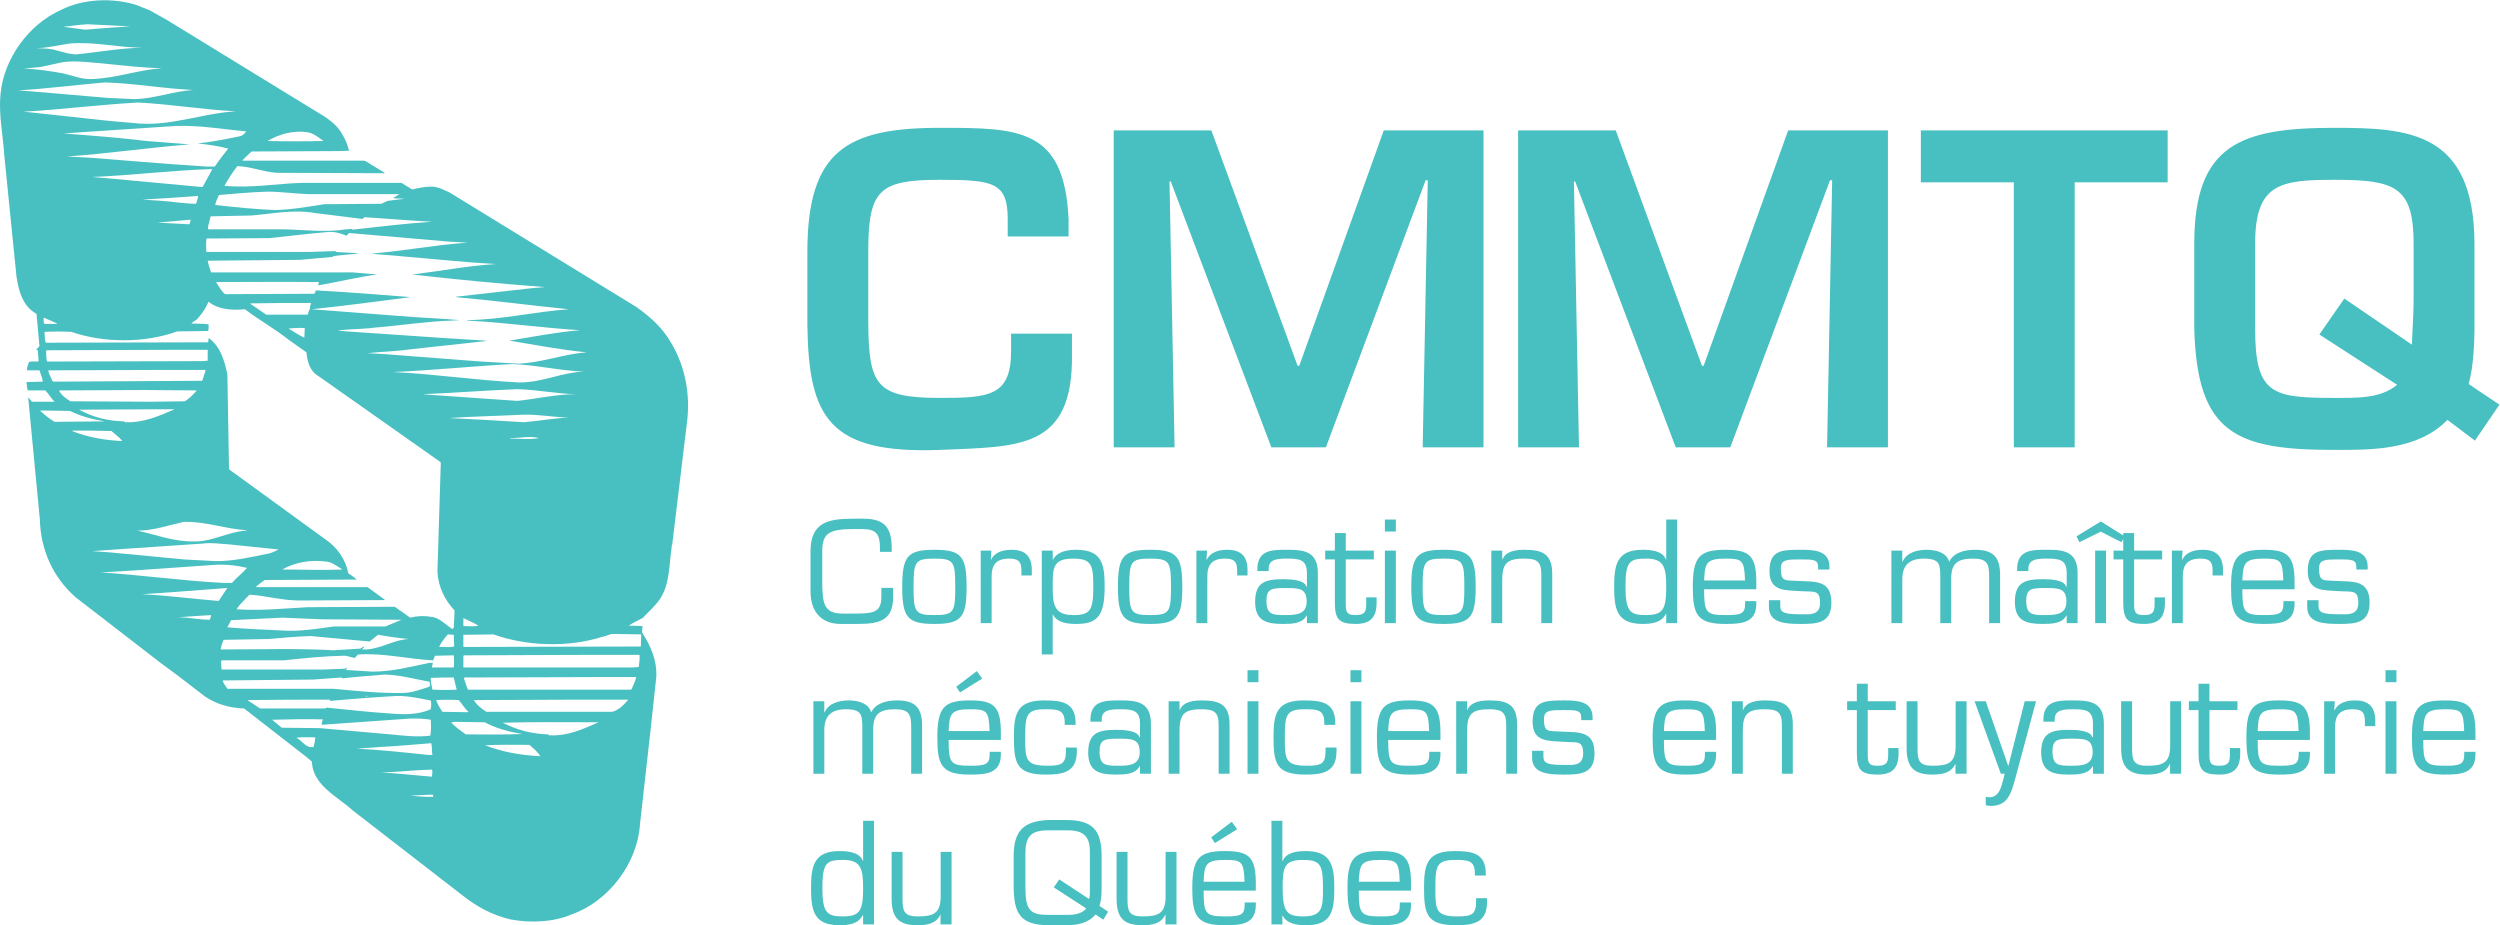 <?xml version="1.0" encoding="UTF-8" standalone="no"?>
<svg
   xmlns:dc="http://purl.org/dc/elements/1.1/"
   xmlns:cc="http://creativecommons.org/ns#"
   xmlns:rdf="http://www.w3.org/1999/02/22-rdf-syntax-ns#"
   xmlns:svg="http://www.w3.org/2000/svg"
   xmlns="http://www.w3.org/2000/svg"
   viewBox="0 0 154.88 57.32"
   height="57.32"
   width="154.88"
   xml:space="preserve"
   id="svg2"
   version="1.1"><defs
     id="defs6" /><g
     transform="matrix(1.333,0,0,-1.333,0,57.32)"
     id="g10"><g
       transform="scale(0.1)"
       id="g12"><path
         id="path14"
         style="fill:#48bfc0;fill-opacity:1;fill-rule:nonzero;stroke:none"
         d="m 496.629,320.113 v 8.059 c -1.965,42.23 -22.984,42.426 -59.719,42.426 -43.406,0 -61.68,-10.606 -61.68,-57.75 v -33.789 c 0.59,-43.02 9.825,-60.102 61.68,-58.141 36.539,1.574 61.875,0 61.289,44.398 v 9.625 h -28.285 v -8.054 c 0,-21.024 -10.215,-21.809 -33.004,-21.809 -29.656,0 -33.195,5.699 -33.387,35.16 v 32.61 c 0,28.871 4.907,33.593 33.387,33.593 24.75,0 31.434,-1.175 31.434,-18.269 v -8.059 z m 165.941,26.129 h 0.996 l -2.363,-124.144 h 28.27 V 369.414 H 643.129 L 603.84,260.012 h -0.781 L 562.98,369.414 H 517.609 V 222.098 h 28.282 l -2.356,123.558 h 0.594 l 46.742,-123.558 h 25.344 z m 187.95,0 h 0.988 l -2.367,-124.144 h 28.285 v 147.316 h -46.36 L 791.789,260.012 h -0.793 L 750.93,369.414 H 705.559 V 222.098 h 28.281 l -2.356,123.558 h 0.579 L 778.82,222.098 h 25.34 z m 113.699,-0.976 h 43.211 v 24.148 H 892.727 v -24.148 h 43.211 V 222.098 h 28.281 z m 197.401,-103.328 -14.34,9.625 c 2.56,8.058 2.75,22.984 2.75,25.535 v 39.675 c -0.19,52.059 -30.45,53.825 -65.21,53.825 -43.61,0 -65.02,-7.86 -65.02,-53.825 v -39.675 c 1.37,-48.707 19.44,-56.18 65.02,-56.18 16.89,0 38.69,-0.391 52.64,13.945 l 12.77,-9.625 z m -72.09,49.304 -11.59,-16.695 36.14,-23.375 c -7.85,-6.484 -18.66,-6.094 -29.26,-6.094 -28.69,0 -36.73,1.574 -36.73,32.02 v 39.675 c 0,27.895 11.58,29.668 36.73,29.668 28.09,0 36.93,-2.949 36.93,-29.668 v -25.921 c 0,-7.071 -0.6,-13.946 -0.79,-21.028" /><path
         id="path16"
         style="fill:#48bfc0;fill-opacity:1;fill-rule:nonzero;stroke:none"
         d="m 398.387,140.031 c 9.629,0 16.687,1.211 16.687,12.254 v 4.504 h -5.457 v -3.859 c 0,-6.864 -2.691,-8.086 -11.426,-8.086 h -6.48 c -9.117,0 -9.566,4.941 -9.566,15.918 v 13.222 c 0,8.801 3.98,10.149 15.281,10.149 h 3.078 c 7.062,0 8.473,-2.512 8.473,-9.25 v -1.348 h 5.457 v 1.543 c 0,9.504 -3.086,13.867 -13.157,13.867 h -4.492 c -11.687,0 -20.094,-1.543 -20.094,-15.156 v -18.601 c 0,-9.641 5.196,-15.157 13.993,-15.157 z m 20.929,17.196 c 0,-14.18 2.438,-17.196 14.957,-17.196 12.52,0 14.961,3.016 14.961,17.196 0,14.257 -2.441,17.265 -14.961,17.265 -12.519,0 -14.957,-3.008 -14.957,-17.265 z m 5.266,0 c 0,11.757 0.641,13.164 9.691,13.164 9.055,0 9.696,-1.407 9.696,-13.164 0,-11.68 -0.641,-13.086 -9.696,-13.086 -9.05,0 -9.691,1.406 -9.691,13.086 z m 31.207,16.886 V 140.41 h 5.07 v 20.988 c -0.125,5.977 1.93,8.993 8.219,8.993 4.238,0 5.645,-1.407 5.645,-5.586 v -2.246 h 4.82 V 165 c 0,6.289 -2.891,9.492 -9.375,9.492 -3.785,0 -7.828,-0.957 -9.563,-4.676 l -0.128,0.125 0.257,4.172 z m 43.027,-3.722 c 8.598,0 9.305,-3.086 9.305,-13.164 0,-10.907 -1.473,-13.086 -9.305,-13.086 -9.054,0 -9.566,5.136 -9.566,13.086 0,8.925 0,13.164 9.566,13.164 z m -9.566,3.722 h -5.074 V 125.84 h 5.074 v 18.555 h 0.133 c 1.922,-3.915 6.992,-4.364 10.844,-4.364 9.882,0 13.16,3.848 13.16,17.196 0,10.078 -0.899,17.265 -13.16,17.265 -4.239,0 -8.793,-0.769 -10.844,-4.609 l -0.133,0.129 z m 30.316,-16.886 c 0,-14.18 2.442,-17.196 14.957,-17.196 12.52,0 14.961,3.016 14.961,17.196 0,14.257 -2.441,17.265 -14.961,17.265 -12.515,0 -14.957,-3.008 -14.957,-17.265 z m 5.266,0 c 0,11.757 0.645,13.164 9.691,13.164 9.051,0 9.696,-1.407 9.696,-13.164 0,-11.68 -0.645,-13.086 -9.696,-13.086 -9.046,0 -9.691,1.406 -9.691,13.086 z m 31.203,16.886 V 140.41 h 5.074 v 20.988 c -0.125,5.977 1.93,8.993 8.215,8.993 4.242,0 5.653,-1.407 5.653,-5.586 v -2.246 h 4.816 V 165 c 0,6.289 -2.891,9.492 -9.371,9.492 -3.789,0 -7.836,-0.957 -9.567,-4.676 l -0.125,0.125 0.254,4.172 z m 41.035,-29.972 c -5.847,0 -8.476,0.324 -8.476,6.738 0,5.461 2.441,5.84 8.476,5.84 6.418,0 10.207,0.07 10.207,-6.289 0,-6.16 -5.136,-6.289 -10.207,-6.289 z m 15.41,-3.731 v 22.988 c 0.063,10.266 -6.16,11.172 -14.636,11.094 -7.508,0.078 -13.481,-0.508 -13.481,-9.168 v -0.715 h 5.27 v 1.153 c -0.07,4.629 4.812,4.629 8.789,4.629 5.711,0 8.98,-0.575 8.98,-6.739 v -6.23 h -0.32 c -0.703,3.078 -7.246,3.398 -10.586,3.398 -8.351,0 -13.16,-1.277 -13.16,-10.586 0,-8.796 5.258,-10.203 12.848,-10.203 4.226,0 9.168,0.125 11.093,3.985 l 0.125,-0.137 v -3.469 z m 26.016,33.703 h -13.047 v 8.153 h -5.066 v -8.153 h -4.492 v -4.101 h 4.492 v -19.844 c 0,-7.891 1.797,-10.137 9.695,-10.137 6.934,0 9.699,3.145 9.699,9.824 v 2.5 h -4.824 v -2.5 c 0,-3.214 0,-5.714 -4.746,-5.714 -3.723,0 -4.68,0.832 -4.758,4.492 v 21.379 h 13.047 z m 10.227,0 h -5.09 V 140.41 h 5.09 z m 0,14.442 h -5.09 v -5.586 h 5.09 z m 7.199,-31.328 c 0,-14.18 2.437,-17.196 14.961,-17.196 12.508,0 14.949,3.016 14.949,17.196 0,14.257 -2.441,17.265 -14.949,17.265 -12.524,0 -14.961,-3.008 -14.961,-17.265 z m 5.269,0 c 0,11.757 0.637,13.164 9.692,13.164 9.043,0 9.683,-1.407 9.683,-13.164 0,-11.68 -0.64,-13.086 -9.683,-13.086 -9.055,0 -9.692,1.406 -9.692,13.086 z m 36.973,16.886 h -5.066 V 140.41 h 5.066 v 19.649 c 0,7.765 1.801,10.332 10.078,10.332 5.715,0 8.086,-1.024 8.086,-7.188 V 140.41 h 5.078 v 22.403 c 0.129,9.375 -4.051,11.679 -12.715,11.679 -3.847,0 -8.789,-0.449 -10.398,-4.48 h -0.129 z m 66.856,-29.972 c -7.247,0 -9.559,1.406 -9.559,13.086 0,11.816 1.797,13.164 9.559,13.164 8.281,0 9.375,-3.914 9.375,-13.164 0,-10.399 -1.473,-13.086 -9.375,-13.086 z m 9.375,-3.731 h 5.07 v 48.145 h -5.07 v -18.614 h -0.125 c -1.473,4.102 -7.129,4.551 -10.86,4.551 -12.062,0 -13.222,-7.117 -13.222,-17.265 0,-10.274 1.218,-17.196 13.222,-17.196 4.559,0 8.867,0.703 10.86,4.746 l 0.125,-0.129 z m 36.671,10.207 v -1.281 c 0,-4.746 -2.246,-5.195 -9.179,-5.195 -9.114,0 -9.883,1.339 -9.883,12.004 h 24.258 v 3.398 c 0,12.449 -3.465,14.949 -14.375,14.949 -12.071,0 -15.149,-3.269 -15.149,-17.265 0,-12.832 1.992,-17.196 15.149,-17.196 7.508,0 14.375,0.449 14.375,9.375 v 1.211 z m -19.062,9.629 c 0.391,7.774 0.715,10.145 9.883,10.145 7.707,0 8.855,-0.575 9.109,-10.145 z m 58.242,6.356 c 0,7.648 -7.258,7.89 -13.164,7.89 -9.113,0 -14.699,-0.183 -14.699,-9.941 0,-9.559 7.383,-8.797 14.699,-9.305 6.16,-0.383 8.801,0.77 8.801,-5.519 0,-5.977 -5.324,-5.204 -8.801,-5.204 -7.695,0 -9.699,0.704 -9.699,3.915 v 2.628 h -5.262 v -3.144 c 0,-7.512 7.645,-7.891 14.961,-7.891 7.512,0 14.063,0.379 14.063,9.883 0,10.977 -7.903,9.629 -16.575,10.145 -5.254,0.254 -6.914,-0.196 -6.914,5.839 0,4.172 3.078,4.114 9.426,4.114 5.332,0 7.898,0 7.898,-3.41 v -1.278 h 5.266 z m 33.856,7.511 h -5.067 V 140.41 h 5.067 v 20.285 c 0,6.864 3.468,9.696 10.148,9.696 7.313,0 7.313,-2.879 7.508,-7.383 V 140.41 h 5.07 v 20.664 c 0,7.266 3.074,9.317 10.274,9.317 6.543,0 7.371,-2.567 7.371,-8.282 V 140.41 h 5.09 v 22.219 c 0,8.34 -3.028,11.863 -11.692,11.863 -4.558,0 -9.754,-1.082 -12,-5.574 -1.152,4.422 -6.359,5.574 -10.402,5.574 -4.293,0 -9.442,-1.219 -11.239,-5.574 h -0.128 z m 66.066,-29.972 c -5.828,0 -8.469,0.324 -8.469,6.738 0,5.461 2.442,5.84 8.469,5.84 6.426,0 10.215,0.07 10.215,-6.289 0,-6.16 -5.137,-6.289 -10.215,-6.289 z m 15.41,-3.731 v 22.988 c 0.067,10.266 -6.164,11.172 -14.64,11.094 -7.5,0.078 -13.473,-0.508 -13.473,-9.168 v -0.715 h 5.262 v 1.153 c -0.059,4.629 4.812,4.629 8.796,4.629 5.715,0 8.985,-0.575 8.985,-6.739 v -6.23 h -0.32 c -0.704,3.078 -7.258,3.398 -10.594,3.398 -8.34,0 -13.156,-1.277 -13.156,-10.586 0,-8.796 5.261,-10.203 12.832,-10.203 4.246,0 9.191,0.125 11.113,3.985 l 0.125,-0.137 v -3.469 z m 13.231,33.703 h -5.067 V 140.41 h 5.067 z m -2.43,13.543 -11.301,-6.933 1.34,-2.696 9.961,4.883 9.57,-4.883 1.531,2.696 z m 28.501,-13.543 h -13.025 v 8.153 h -5.066 v -8.153 h -4.504 v -4.101 h 4.504 v -19.844 c 0,-7.891 1.797,-10.137 9.695,-10.137 6.936,0 9.686,3.145 9.686,9.824 v 2.5 h -4.81 v -2.5 c 0,-3.214 0,-5.714 -4.747,-5.714 -3.73,0 -4.687,0.832 -4.758,4.492 v 21.379 h 13.025 z m 4.53,0 V 140.41 h 5.06 v 20.988 c -0.12,5.977 1.93,8.993 8.23,8.993 4.23,0 5.63,-1.407 5.63,-5.586 v -2.246 h 4.83 V 165 c 0,6.289 -2.89,9.492 -9.38,9.492 -3.78,0 -7.83,-0.957 -9.56,-4.676 l -0.14,0.125 0.27,4.172 z m 51.82,-23.496 v -1.281 c 0,-4.746 -2.25,-5.195 -9.19,-5.195 -9.11,0 -9.89,1.339 -9.89,12.004 h 24.27 v 3.398 c 0,12.449 -3.46,14.949 -14.38,14.949 -12.07,0 -15.14,-3.269 -15.14,-17.265 0,-12.832 1.99,-17.196 15.14,-17.196 7.52,0 14.38,0.449 14.38,9.375 v 1.211 z m -19.08,9.629 c 0.39,7.774 0.71,10.145 9.89,10.145 7.71,0 8.87,-0.575 9.12,-10.145 z m 58.25,6.356 c 0,7.648 -7.26,7.89 -13.16,7.89 -9.12,0 -14.7,-0.183 -14.7,-9.941 0,-9.559 7.37,-8.797 14.7,-9.305 6.16,-0.383 8.79,0.77 8.79,-5.519 0,-5.977 -5.33,-5.204 -8.79,-5.204 -7.71,0 -9.7,0.704 -9.7,3.915 v 2.628 h -5.25 v -3.144 c 0,-7.512 7.62,-7.891 14.95,-7.891 7.51,0 14.05,0.379 14.05,9.883 0,10.977 -7.89,9.629 -16.55,10.145 -5.28,0.254 -6.94,-0.196 -6.94,5.839 0,4.172 3.08,4.114 9.44,4.114 5.32,0 7.89,0 7.89,-3.41 v -1.278 h 5.27 z m -717.295,-62.5 h -5.066 V 70.402 h 5.066 v 20.281 c 0,6.867 3.469,9.687 10.145,9.687 7.316,0 7.316,-2.879 7.508,-7.383 v -22.586 h 5.074 v 20.672 c 0,7.246 3.082,9.297 10.27,9.297 6.55,0 7.382,-2.558 7.382,-8.269 V 70.402 h 5.071 v 22.207 c 0,8.34 -3.016,11.875 -11.684,11.875 -4.558,0 -9.754,-1.093 -12,-5.586 -1.156,4.434 -6.359,5.586 -10.402,5.586 -4.301,0 -9.434,-1.222 -11.235,-5.586 h -0.129 z m 76.852,-23.497 v -1.289 c 0,-4.746 -2.246,-5.195 -9.18,-5.195 -9.117,0 -9.882,1.348 -9.882,12.004 h 24.261 v 3.398 c 0,12.45 -3.465,14.961 -14.379,14.961 -12.062,0 -15.144,-3.273 -15.144,-17.265 0,-12.844 1.992,-17.207 15.144,-17.207 7.512,0 14.379,0.457 14.379,9.375 v 1.219 z m -19.062,9.629 c 0.386,7.766 0.703,10.137 9.882,10.137 7.707,0 8.864,-0.574 9.118,-10.137 z m 13.097,27.864 -9.566,-7.258 1.734,-2.637 10.332,6.418 z m 41.414,-35.508 v -1.66 c 0,-6.106 -2.308,-6.809 -8.66,-6.809 -9.891,0 -10.273,2.891 -10.273,12.395 0,10.781 0.199,13.855 9.179,13.855 5.844,0 9.18,-0.125 9.18,-6.219 v -1.035 h 5.066 v 0.898 c 0,9.57 -6.41,10.468 -14.562,10.468 -12.199,0 -14.121,-5.586 -14.121,-16.562 0,-12.52 0.961,-17.91 14.949,-17.91 8.027,0 14.316,1.23 14.316,10.723 v 1.855 z m 24.086,-8.469 c -5.832,0 -8.469,0.324 -8.469,6.738 0,5.461 2.442,5.84 8.469,5.84 6.422,0 10.211,0.07 10.211,-6.289 0,-6.16 -5.137,-6.289 -10.211,-6.289 z m 15.41,-3.719 v 22.977 c 0.067,10.273 -6.16,11.172 -14.632,11.105 -7.508,0.067 -13.481,-0.507 -13.481,-9.179 v -0.703 h 5.262 v 1.152 c -0.063,4.617 4.816,4.617 8.797,4.617 5.711,0 8.988,-0.574 8.988,-6.738 v -6.231 h -0.324 c -0.707,3.086 -7.254,3.41 -10.59,3.41 -8.348,0 -13.164,-1.289 -13.164,-10.598 0,-8.789 5.265,-10.203 12.836,-10.203 4.246,0 9.179,0.137 11.109,3.984 l 0.133,-0.129 v -3.465 z m 13.297,33.7 h -5.066 V 70.402 h 5.066 v 19.637 c 0,7.773 1.797,10.332 10.078,10.332 5.715,0 8.09,-1.023 8.09,-7.187 V 70.402 h 5.071 v 22.402 c 0.125,9.375 -4.043,11.679 -12.711,11.679 -3.852,0 -8.793,-0.449 -10.399,-4.492 h -0.129 z m 36.664,0 h -5.066 V 70.402 h 5.066 z m 0,14.433 h -5.066 v -5.574 h 5.066 z m 31.203,-35.945 v -1.66 c 0,-6.106 -2.304,-6.809 -8.652,-6.809 -9.894,0 -10.273,2.891 -10.273,12.395 0,10.781 0.195,13.855 9.187,13.855 5.832,0 9.16,-0.125 9.16,-6.219 v -1.035 h 5.09 v 0.898 c 0,9.57 -6.426,10.468 -14.582,10.468 -12.187,0 -14.117,-5.586 -14.117,-16.562 0,-12.52 0.957,-17.91 14.961,-17.91 8.015,0 14.312,1.23 14.312,10.723 v 1.855 z m 16.661,21.512 h -5.079 V 70.402 h 5.079 z m 0,14.433 h -5.079 v -5.574 h 5.079 z M 664.25,80.606 v -1.289 c 0,-4.746 -2.246,-5.195 -9.18,-5.195 -9.109,0 -9.882,1.348 -9.882,12.004 h 24.265 v 3.398 c 0,12.45 -3.476,14.961 -14.383,14.961 -12.07,0 -15.144,-3.273 -15.144,-17.265 0,-12.844 1.98,-17.207 15.144,-17.207 7.508,0 14.383,0.457 14.383,9.375 v 1.219 z m -19.062,9.629 c 0.378,7.766 0.71,10.137 9.882,10.137 7.703,0 8.856,-0.574 9.11,-10.137 z m 36.667,13.868 h -5.078 V 70.402 h 5.078 v 19.637 c 0,7.773 1.809,10.332 10.079,10.332 5.714,0 8.086,-1.023 8.086,-7.187 V 70.402 h 5.07 v 22.402 c 0.137,9.375 -4.043,11.679 -12.715,11.679 -3.84,0 -8.781,-0.449 -10.391,-4.492 h -0.129 z m 58.301,-7.508 c 0,7.636 -7.265,7.89 -13.152,7.89 -9.121,0 -14.707,-0.195 -14.707,-9.953 0,-9.559 7.375,-8.789 14.707,-9.305 6.152,-0.383 8.777,0.769 8.777,-5.52 0,-5.976 -5.32,-5.203 -8.777,-5.203 -7.715,0 -9.699,0.711 -9.699,3.914 v 2.637 h -5.262 v -3.144 c 0,-7.508 7.629,-7.899 14.961,-7.899 7.5,0 14.051,0.391 14.051,9.891 0,10.977 -7.899,9.621 -16.563,10.137 -5.273,0.266 -6.933,-0.195 -6.933,5.84 0,4.172 3.078,4.113 9.445,4.113 5.312,0 7.879,0 7.879,-3.398 v -1.289 h 5.273 z m 52.219,-15.988 v -1.289 c 0,-4.746 -2.246,-5.195 -9.18,-5.195 -9.109,0 -9.882,1.348 -9.882,12.004 h 24.257 v 3.398 c 0,12.45 -3.457,14.961 -14.375,14.961 -12.07,0 -15.144,-3.273 -15.144,-17.265 0,-12.844 1.98,-17.207 15.144,-17.207 7.508,0 14.375,0.457 14.375,9.375 v 1.219 z m -19.062,9.629 c 0.378,7.766 0.703,10.137 9.882,10.137 7.703,0 8.856,-0.574 9.121,-10.137 z m 36.667,13.868 h -5.066 V 70.402 h 5.066 v 19.637 c 0,7.773 1.797,10.332 10.079,10.332 5.714,0 8.097,-1.023 8.097,-7.187 V 70.402 h 5.059 v 22.402 c 0.129,9.375 -4.043,11.679 -12.707,11.679 -3.848,0 -8.797,-0.449 -10.399,-4.492 h -0.129 z m 71.094,0 h -13.023 v 8.144 h -5.071 v -8.144 h -4.503 v -4.11 h 4.503 V 80.156 c 0,-7.899 1.797,-10.145 9.676,-10.145 6.946,0 9.699,3.145 9.699,9.824 v 2.5 h -4.804 v -2.5 c 0,-3.203 0,-5.715 -4.754,-5.715 -3.734,0 -4.692,0.832 -4.746,4.492 v 21.379 h 13.023 z m 27.754,-33.7 h 5.141 v 33.7 h -5.082 V 83.293 c 0,-8.02 -3.66,-9.172 -10.77,-9.172 -6.562,0 -6.941,2.891 -6.941,8.34 v 21.641 h -5.071 V 82.461 c 0,-8.855 3.145,-12.449 12.059,-12.449 4.434,0 8.731,0.781 10.527,4.883 h 0.137 z m 37.434,33.7 h -5.254 l -7.586,-29.981 h -0.129 l -10.402,29.981 h -5.196 l 12.2,-33.7 h 1.796 c -1.152,-3.859 -1.726,-10.918 -7.003,-10.918 -0.641,0 -1.219,0.066 -1.797,0.195 v -3.918 c 0.703,-0.125 1.488,-0.32 2.316,-0.32 8.086,0 9.559,6.219 11.356,12.578 z m 16.121,-29.981 c -5.848,0 -8.477,0.324 -8.477,6.738 0,5.461 2.434,5.84 8.477,5.84 6.406,0 10.195,0.07 10.195,-6.289 0,-6.16 -5.137,-6.289 -10.195,-6.289 z m 15.402,-3.719 v 22.977 c 0.067,10.273 -6.164,11.172 -14.629,11.105 -7.519,0.067 -13.484,-0.507 -13.484,-9.179 v -0.703 h 5.262 v 1.152 c -0.071,4.617 4.812,4.617 8.796,4.617 5.704,0 8.989,-0.574 8.989,-6.738 v -6.231 h -0.324 c -0.704,3.086 -7.258,3.41 -10.586,3.41 -8.348,0 -13.164,-1.289 -13.164,-10.598 0,-8.789 5.261,-10.203 12.839,-10.203 4.231,0 9.18,0.137 11.094,3.984 l 0.141,-0.129 v -3.465 z m 30.765,0 h 5.12 v 33.7 h -5.06 V 83.293 c 0,-8.02 -3.66,-9.172 -10.786,-9.172 -6.543,0 -6.926,2.891 -6.926,8.34 v 21.641 h -5.085 V 82.461 c 0,-8.855 3.156,-12.449 12.07,-12.449 4.437,0 8.737,0.781 10.537,4.883 h 0.13 z m 31.32,33.7 h -13.02 v 8.144 h -5.07 v -8.144 h -4.5 v -4.11 h 4.5 V 80.156 c 0,-7.899 1.8,-10.145 9.69,-10.145 6.93,0 9.68,3.145 9.68,9.824 v 2.5 h -4.8 v -2.5 c 0,-3.203 0,-5.715 -4.76,-5.715 -3.72,0 -4.68,0.832 -4.74,4.492 v 21.379 h 13.02 z m 28.46,-23.497 v -1.289 c 0,-4.746 -2.24,-5.195 -9.17,-5.195 -9.12,0 -9.89,1.348 -9.89,12.004 h 24.27 v 3.398 c 0,12.45 -3.46,14.961 -14.38,14.961 -12.07,0 -15.14,-3.273 -15.14,-17.265 0,-12.844 1.98,-17.207 15.14,-17.207 7.51,0 14.38,0.457 14.38,9.375 v 1.219 z m -19.06,9.629 c 0.38,7.766 0.7,10.137 9.89,10.137 7.7,0 8.86,-0.574 9.11,-10.137 z m 30.9,13.868 V 70.402 h 5.07 v 20.984 c -0.13,5.969 1.92,8.984 8.22,8.984 4.23,0 5.64,-1.406 5.64,-5.586 v -2.246 h 4.82 v 2.441 c 0,6.29 -2.89,9.504 -9.38,9.504 -3.79,0 -7.83,-0.957 -9.56,-4.687 l -0.12,0.125 0.25,4.18 z m 33.58,0 h -5.07 V 70.402 h 5.07 z m 0,14.433 h -5.07 v -5.574 h 5.07 z m 31.53,-37.929 v -1.289 c 0,-4.746 -2.24,-5.195 -9.17,-5.195 -9.12,0 -9.89,1.348 -9.89,12.004 h 24.26 v 3.398 c 0,12.45 -3.46,14.961 -14.37,14.961 -12.08,0 -15.15,-3.273 -15.15,-17.265 0,-12.844 1.99,-17.207 15.15,-17.207 7.5,0 14.37,0.457 14.37,9.375 v 1.219 z m -19.06,9.629 c 0.38,7.766 0.71,10.137 9.89,10.137 7.7,0 8.85,-0.574 9.12,-10.137 z M 391.773,4.102 c -7.25,0 -9.562,1.418 -9.562,13.098 0,11.805 1.801,13.152 9.562,13.152 8.282,0 9.372,-3.906 9.372,-13.152 0,-10.391 -1.473,-13.098 -9.372,-13.098 z m 9.372,-3.719 h 5.07 V 48.527 h -5.07 v -18.625 h -0.129 c -1.477,4.113 -7.121,4.562 -10.848,4.562 -12.066,0 -13.223,-7.121 -13.223,-17.266 C 376.945,6.934 378.168,0 390.168,0 c 4.559,0 8.855,0.703 10.848,4.746 l 0.129,-0.125 z m 35.964,0 h 5.137 V 34.082 h -5.07 V 13.293 c 0,-8.039 -3.66,-9.191 -10.781,-9.191 -6.551,0 -6.934,2.891 -6.934,8.352 V 34.082 h -5.074 V 12.453 C 414.387,3.586 417.535,0 426.457,0 c 4.43,0 8.731,0.773 10.527,4.875 h 0.125 z m 77.899,5.906 -4.043,2.695 c 0.898,2.637 1.023,5.461 1.023,9.445 v 13.602 c 0,12.52 -4.422,16.875 -16.754,16.875 h -7.507 C 475.66,48.527 471.105,43.898 471.105,32.031 V 18.43 C 471.105,5.461 474.055,0 487.727,0 h 7.507 c 5.911,0 10.782,1.152 13.934,5.012 l 3.594,-2.441 z m -22.727,15.02 -2.504,-3.731 15.024,-9.746 c -1.602,-2.312 -5.199,-3.027 -8.477,-3.027 h -9.176 c -8.152,0 -10.593,2.004 -10.593,12.648 V 33.125 c 0,8.086 2.441,10.977 10.593,10.977 h 9.176 c 8.672,0 10.211,-4.305 10.211,-10.215 V 15.977 c 0,-1.082 0,-2.754 -0.387,-3.777 z M 541.652,0.383 h 5.137 V 34.082 h -5.07 V 13.293 c 0,-8.039 -3.66,-9.191 -10.785,-9.191 -6.547,0 -6.926,2.891 -6.926,8.352 V 34.082 h -5.074 V 12.453 C 518.934,3.586 522.078,0 530.996,0 c 4.434,0 8.738,0.773 10.535,4.875 h 0.121 z M 578.445,10.586 V 9.309 c 0,-4.758 -2.242,-5.207 -9.175,-5.207 -9.118,0 -9.883,1.359 -9.883,12.004 h 24.258 v 3.406 c 0,12.453 -3.461,14.953 -14.375,14.953 -12.071,0 -15.153,-3.273 -15.153,-17.266 C 554.117,4.355 556.109,0 569.27,0 c 7.507,0 14.375,0.449 14.375,9.367 v 1.219 z m -19.058,9.629 c 0.379,7.766 0.703,10.137 9.883,10.137 7.699,0 8.859,-0.574 9.117,-10.137 z m 13.09,27.863 -9.567,-7.258 1.735,-2.625 10.332,6.406 z m 42.386,-30.879 c 0,-9.238 -0.32,-13.098 -9.304,-13.098 -7.454,0 -9.446,2.188 -9.446,13.098 0,9.629 0.578,13.152 9.446,13.152 8.086,0 9.304,-2.109 9.304,-13.152 z M 590.922,0.383 h 5.066 V 4.355 l 0.125,0.129 C 597.969,0.832 602.402,0 606.965,0 c 11.687,0 13.164,6.23 13.164,17.199 0,10.527 -1.543,17.266 -13.164,17.266 -3.906,0 -9.246,-0.449 -10.852,-4.746 h -0.125 v 18.808 h -5.066 z M 650.566,10.586 V 9.309 c 0,-4.758 -2.246,-5.207 -9.168,-5.207 -9.121,0 -9.89,1.359 -9.89,12.004 h 24.265 v 3.406 c 0,12.453 -3.476,14.953 -14.375,14.953 -12.07,0 -15.144,-3.273 -15.144,-17.266 C 626.254,4.355 628.234,0 641.398,0 c 7.508,0 14.375,0.449 14.375,9.367 v 1.219 z m -19.058,9.629 c 0.379,7.766 0.703,10.137 9.89,10.137 7.696,0 8.86,-0.574 9.122,-10.137 z m 54.519,-7.637 v -1.668 c 0,-6.106 -2.324,-6.809 -8.664,-6.809 -9.89,0 -10.269,2.891 -10.269,12.395 0,10.781 0.183,13.855 9.168,13.855 5.84,0 9.187,-0.125 9.187,-6.219 v -1.027 h 5.071 v 0.91 c 0,9.551 -6.426,10.449 -14.582,10.449 -12.184,0 -14.11,-5.586 -14.11,-16.555 C 661.828,5.383 662.797,0 676.777,0 c 8.02,0 14.317,1.223 14.317,10.715 v 1.863" /><path
         id="path18"
         style="fill:#48bfc0;fill-opacity:1;fill-rule:nonzero;stroke:none"
         d="m 310.266,273.258 c -3.696,5.633 -8.95,10.113 -14.395,14 l -86.933,53.293 c -2.723,1.164 -5.254,2.715 -8.364,2.715 -3.109,0 -6.222,-0.575 -8.945,-1.352 l -5.059,3.106 h -46.289 c -12.058,-0.391 -23.726,-2.528 -35.976,-1.364 1.75,3.114 3.691,6.223 6.023,9.149 6.422,-0.203 12.063,-2.727 18.477,-3.117 l 49.789,-0.196 0.199,0.196 -8.949,5.449 -0.582,0.191 h -56.403 l -0.191,0.192 c 1.355,1.359 2.914,2.918 4.277,4.089 l 41.813,0.192 3.5,0.199 c -0.778,2.523 -1.555,5.055 -3.106,7.387 -2.535,5.058 -7.976,8.359 -12.64,11.086 l -68.856,42.203 -7.973,4.476 -6.227,2.524 C 52.18,431.184 38.566,430.598 28.258,425.348 13.086,418.531 1.809,402.582 0.25,386.445 -0.723,376.918 1.418,367.199 2.004,357.66 l 5.641,-56.008 c 0.969,-6.8 2.918,-14.011 9.328,-17.507 l 1.363,-14.973 -1.551,-1.75 0.773,-0.199 0.391,-4.86 -0.199,-0.39 c -1.551,0 -3.106,0.195 -4.273,-0.192 C 13.086,260.609 12.5,259.25 12.5,257.887 h 5.836 c 0.586,-1.746 1.363,-3.496 1.559,-5.25 l -7.582,-0.192 c 0.188,-1.359 0.188,-2.531 0.578,-3.886 h 8.172 c 1.555,-1.563 2.719,-3.704 4.277,-5.258 H 14.836 l -1.75,2.14 5.445,-56.984 c 0.391,-14.004 6.031,-26.641 16.535,-35.977 l 40.062,-30.925 c 6.805,-4.864 13.418,-10.117 20.035,-15.168 5.438,-3.699 11.668,-5.449 18.281,-5.645 l 28.981,-22.558 2.523,-2.137 c 0.391,-11.086 11.864,-16.145 19.063,-22.754 l 50.761,-39.289 c 6.805,-5.449 14.196,-9.344 22.368,-11.277 9.336,-1.758 20.031,-1.367 28.589,2.332 17.114,6.027 30.536,23.723 31.7,41.816 l 4.668,41.613 2.918,26.844 c 0.386,7.969 -2.723,14.59 -6.618,20.813 l 0.196,2.91 -6.414,0.195 c 2.136,1.367 4.468,2.527 6.804,3.699 l 0.196,0.391 c 2.527,2.531 5.054,4.863 7.195,7.773 5.059,7.012 4.477,16.34 5.836,24.895 0,0.398 -0.199,0.586 0.191,0.781 l 6.809,56.399 c 1.941,14.394 -1.16,28.593 -8.945,40.07 z m -167.457,95.293 c 2.914,-0.387 5.254,-2.524 7.582,-4.078 -8.946,-0.2 -17.309,-0.2 -26.059,0 5.254,3.109 11.676,5.054 18.477,4.078 z m 74.488,-51.344 c -15.164,-0.973 -29.75,-3.887 -44.731,-5.059 4.668,-0.574 10.118,-0.777 15.168,-1.351 14.399,-1.172 28.204,-2.731 42.789,-3.508 -13.027,-0.773 -26.058,-3.309 -38.894,-4.859 20.418,-2.332 40.644,-4.282 61.652,-5.836 l -6.613,-0.582 -34.621,-3.887 -0.195,-0.203 c 17.503,-1.555 35.011,-3.883 52.511,-5.633 -16.14,-1.172 -31.113,-4.867 -47.258,-5.059 v -0.199 l 3.114,-0.191 c 16.726,-0.973 32.668,-3.301 49.398,-4.281 -11.281,-0.965 -22.176,-3.106 -32.867,-4.856 11.863,-1.945 23.727,-4.281 35.977,-5.445 -11.086,-0.781 -20.805,-4.871 -31.895,-5.25 l -17.113,0.965 -45.508,3.504 -7.395,0.382 c 6.614,0.786 13.223,0.786 19.45,1.758 l 35.589,3.887 -0.195,0.199 -18.668,1.16 -45.707,3.11 -4.472,0.394 c 5.253,0.778 11.476,0.586 17.113,1.363 12.062,0.965 24.117,2.915 36.179,3.301 l 3.692,0.199 c -9.141,0.778 -19.059,1.165 -28.395,1.942 l -35.394,2.723 -5.25,0.394 c 15.359,1.555 30.922,3.691 46.09,5.633 -14.782,1.172 -29.368,2.344 -43.957,3.117 l -0.778,-1.559 -41.222,-0.195 -0.586,0.195 c -1.555,1.559 -2.727,3.497 -3.895,5.446 16.145,0 31.512,0.191 47.844,0 l -0.387,-1.551 c 9.141,1.551 18.281,3.883 27.422,5.055 l -11.277,0.968 H 98.078 c -0.582,1.754 -1.168,3.5 -1.559,5.45 l 42.789,0.386 15.171,1.364 0.579,0.39 c 3.894,0.586 7.98,0.778 11.867,1.16 -3.5,0.586 -7.199,0.391 -10.891,0.778 v 0.394 c -3.695,-0.195 -7.972,-0.195 -12.058,-0.394 H 95.938 c -0.195,2.137 -0.195,4.086 0,6.23 l 29.372,0.192 c 9.332,0.976 18.476,2.136 28.004,2.914 2.722,0 5.253,-0.778 7.582,-1.746 0.781,0.195 0.976,1.367 1.753,1.168 l 45.122,-3.895 z m 26.258,-83.434 c -11.672,0.778 -23.336,1.364 -35.008,1.946 11.672,0.777 22.754,0.972 34.621,1.558 7.191,0.192 14.195,-1.172 21.195,-1.363 -6.808,-0.195 -13.804,-1.559 -20.808,-2.141 z m 7.004,-7.39 c -4.668,-0.778 -8.95,-0.192 -13.614,-0.192 l 0.196,0.192 c 4.664,0 9.136,1.172 13.418,0 z M 222.355,139.25 c -2.136,-0.578 -4.859,-0.195 -6.996,-0.195 v 3.699 c 2.329,-1.16 4.668,-2.137 6.996,-3.504 z m 18.086,104.441 -39.289,2.731 c -1.55,0.191 -3.496,0.191 -4.66,0.383 14.582,0.586 29.168,1.754 43.758,2.332 9.336,-0.196 18.281,-2.141 27.418,-2.332 -9.137,0 -18.082,-2.141 -27.227,-3.114 z m 0.977,8.563 c -19.84,0.969 -38.902,3.887 -58.734,4.855 18.468,0.778 36.953,2.727 55.234,3.7 11.473,-0.387 22.168,-3.114 33.449,-3.5 -10.508,-0.387 -19.062,-5.055 -29.949,-5.055 z m -97.246,34.226 c -0.777,-0.585 -0.777,-1.949 -1.168,-2.722 h -19.258 l -7.387,5.055 v 0.191 c 9.532,0.199 18.672,0.199 28.204,0.199 0,-0.976 -0.973,-1.945 -0.391,-2.723 z m -2.531,-8.941 -0.196,-4.48 c -2.523,1.171 -4.855,2.722 -7.386,4.277 2.531,0.203 5.25,0.394 7.582,0.203 z m -58.93,58.34 c -5.445,0.777 -11.277,0.976 -16.527,1.363 7.777,0.391 15.75,0.965 23.922,1.551 0.578,0 1.359,0.203 1.941,0.203 0,-1.363 -0.582,-2.535 -0.973,-3.703 -2.719,0 -5.637,0.391 -8.363,0.586 z m 5.836,-7.973 c 0,-0.781 -0.191,-1.558 -0.582,-2.144 l -14.781,0.781 c 5.059,0.391 10.305,0.977 15.363,1.363 z m -38.703,19.258 -7,0.582 c 18.672,0.781 37.148,3.109 55.816,3.695 -1.164,-2.535 -2.918,-5.25 -4.277,-7.972 l -0.391,-0.391 z m 150.918,-20.23 c -12.442,-0.778 -24.696,-2.332 -37.141,-3.692 l 0.195,0.383 -2.921,-0.191 c -9.719,-1.551 -19.45,-0.192 -29.176,0 H 96.719 c -0.199,1.949 0.777,3.886 1.164,6.027 l 18.867,0.391 c 9.723,0.777 19.637,2.918 29.559,1.168 l 21.785,-2.723 c 0.582,-0.199 0.976,0.586 1.359,0.777 l 21.981,-1.554 z m -76.621,14 c 6.613,0 13.035,-0.969 19.449,-1.164 h 42.008 l -2.719,-1.75 v -0.192 l 5.25,-0.195 -7.977,-0.977 -2.918,-1.363 -26.453,-0.195 c -7.582,-1.16 -14.972,-2.52 -23.144,-2.719 -9.328,0.391 -18.477,1.363 -27.617,2.34 0.199,1.551 1.168,3.301 1.753,4.66 7.387,0.586 15.172,1.363 22.368,1.555 z m -12.059,25.867 c -6.613,-1.36 -13.422,-2.723 -20.23,-3.5 4.668,-0.387 9.535,-1.16 14.203,-2.332 -2.141,-2.727 -4.282,-5.449 -6.223,-8.367 h -4.09 l -16.922,1.171 -36.754,2.918 -10.895,0.586 c 19.059,1.36 37.73,4.075 56.988,5.637 l -20.035,1.559 c -12.836,1.554 -25.473,2.523 -38.508,3.5 l 8.168,0.578 43.766,2.914 c 11.473,0.394 21.972,-1.551 32.863,-2.52 -0.391,-0.781 -1.359,-1.558 -2.332,-2.144 z m -71.379,51.933 19.84,-0.98 c -6.805,-0.387 -14.004,-0.965 -21.004,-1.551 -3.309,0.391 -6.809,0.977 -10.113,1.36 3.691,0.39 7.387,0.968 11.277,1.171 z m -8.363,-8.953 c 11.48,0.977 22.758,-1.937 33.844,-1.937 -10.504,-0.203 -20.617,-2.141 -30.922,-3.117 -5.059,0.199 -9.141,2.531 -14.199,2.726 l -4.277,0.188 c 5.051,0 10.301,1.363 15.555,2.14 z m -13.418,-10.89 9.918,2.14 c 5.836,0.977 11.863,0 17.699,-0.386 9.726,-0.977 19.062,-2.137 28.785,-2.329 -11.09,-0.785 -21.398,-4.671 -32.672,-5.058 -4.867,-0.199 -9.145,1.746 -13.617,2.719 -5.836,0.976 -11.664,1.945 -17.891,2.14 z m 29.758,-7.196 c 14.004,-0.386 27.227,-2.914 41.23,-3.496 -9.336,-0.582 -17.5,-3.89 -27.039,-4.277 L 50.23,384.496 13.668,387.617 8.418,388 c 13.418,0.781 26.648,2.531 40.262,3.695 z m -33.648,-14 -4.277,0.387 c 17.695,0.977 35.199,3.305 53.48,4.277 15.172,-0.777 29.957,-3.3 45.317,-4.078 -16.141,-0.972 -30.731,-7.39 -47.453,-5.453 l -11.281,0.981 z m 13.809,-9.722 h -0.391 l 0.199,0.191 z m -8.555,-85.578 c 1.941,-0.778 4.082,-1.75 6.219,-2.715 l -0.195,-0.203 h -5.633 c -0.586,0.777 -0.391,1.945 -0.391,2.918 z m 0.391,-6.614 c 4.082,0.192 8.555,0.192 12.441,0 15.172,-5.25 34.234,-5.25 49.207,0.192 l 14.395,0.207 c 0.387,0.965 0.191,2.136 0.191,3.101 -2.527,0.399 -5.25,0.196 -7.973,0.399 0.777,0.965 2.332,1.351 3.109,2.523 2.144,2.328 3.695,4.863 4.863,7.586 4.477,-3.699 11.086,-4.086 16.918,-3.5 6.617,-5.059 14.012,-9.144 20.621,-14.394 l 7.977,-5.637 c 0.383,-4.285 1.551,-8.758 5.637,-11.086 l 56.593,-39.867 0.199,-0.586 -1.562,-50.383 c 0.391,-7 3.309,-13.027 7.977,-18.086 l -0.387,-7.969 c -0.199,-0.195 -0.582,-0.976 -0.973,-0.39 -3.109,1.945 -5.836,5.254 -9.722,5.449 -3.118,0.578 -6.618,0.39 -9.536,-0.391 l -7.191,5.059 -40.457,-0.203 c -11.082,-0.578 -21.781,-1.739 -33.066,-0.969 1.562,2.531 3.89,4.473 6.035,6.809 7.972,-0.579 15.168,-2.715 23.14,-2.715 l 39.68,0.183 v 0.196 l -7.977,5.832 h -51.929 c 1.168,1.367 2.726,2.148 4.082,3.308 l 42.594,0.196 h 0.195 c -1.164,1.171 -2.524,1.945 -3.887,2.921 -1.168,6.414 -5.254,12.247 -10.894,15.946 l -44.145,32.086 -0.394,0.394 -0.774,44.149 c -1.359,6.222 -3.113,12.644 -8.559,16.722 -0.387,-0.582 -0.195,-1.359 -0.387,-1.945 l -75.461,-0.195 c -0.582,1.558 -0.391,3.312 -0.582,5.058 z M 212.242,109.492 c -3.5,-0.195 -7.586,-0.195 -11.277,0 -0.391,1.758 -0.777,3.508 -0.777,5.449 3.496,0.196 7.191,0.196 10.695,0.196 z m -1.168,20.039 c -2.332,-0.586 -4.668,0 -7,-0.195 0.973,2.141 2.528,4.082 4.086,5.832 l 2.723,-0.195 z m -24.504,12.442 -7.39,-3.106 h -23.918 c -7.395,-0.976 -15.172,-2.332 -22.567,-1.953 -8.949,0.391 -18.281,0.781 -27.031,1.555 l 1.75,3.308 23.727,1.172 18.672,-0.769 z m -55.429,23.351 c 5.832,3.301 13.031,4.656 20.422,3.692 2.527,-0.207 4.472,-1.758 6.417,-2.93 l 1.172,-0.762 c -8.957,-0.402 -18.871,0 -28.011,0 z m -58.153,74.477 h 8.172 c -7.199,-3.11 -14.59,-6.41 -22.949,-6.028 l -0.586,0.391 c -7.586,0.191 -14.586,1.941 -20.812,5.441 z m -40.258,3.703 c -1.941,1.16 -4.082,2.715 -5.254,4.855 l 0.395,0.2 39.09,0.191 24.504,-0.191 c -1.555,-1.754 -3.5,-3.895 -5.637,-5.055 l -15.949,-0.203 z m 52.707,-56.024 c 10.5,0.196 19.25,-3.3 29.168,-3.886 l -0.191,-0.184 c -8.559,-0.586 -15.363,-5.058 -23.918,-5.058 -9.531,-0.207 -17.898,3.105 -26.648,5.058 7.586,0 14.586,2.52 21.59,4.07 z m -63.984,79.743 56.59,0.199 h 18.477 v -5.059 l -2.328,-0.195 -72.356,-0.195 c -0.383,1.757 -0.383,3.504 -0.383,5.25 z m 2.719,-13.809 c -0.582,1.363 -1.555,2.922 -1.754,4.473 l 54.457,0.199 h 18.477 l 0.203,-0.199 -1.562,-4.86 -68.652,-0.39 c -0.582,0 -1.168,0.195 -1.168,0.777 z m 1.168,-19.449 c -2.336,1.363 -4.473,3.117 -6.613,5.058 0.195,0.391 0.586,0 0.777,0.204 l 13.031,-0.204 c 5.059,-2.527 10.504,-3.886 16.145,-4.859 z m 8.168,-4.277 0.391,0.203 c 5.641,0 12.055,0 17.895,-0.203 l 3.887,-3.305 c 0.195,-0.582 1.168,-0.778 0.973,-1.363 -7.973,0.386 -15.949,1.75 -23.145,4.668 z m 26.059,-54.649 34.625,2.336 c 4.277,0.586 8.36,-0.195 12.446,-0.391 l 22.754,-2.336 c -1.356,-0.781 -2.918,-1.562 -4.668,-1.941 -7.973,-1.555 -15.75,-3.496 -24.313,-3.496 l -14.582,0.769 -34.816,3.313 -8.168,0.574 z m 3.305,-10.117 36.375,2.531 c 5.246,0.391 10.692,-0.195 15.559,-1.367 -2.137,-2.52 -4.867,-4.473 -7,-6.992 h -3.891 c -19.258,0.965 -38.121,3.691 -56.984,4.863 z m 34.625,-22.949 c -5.059,0 -9.922,1.172 -14.977,1.172 4.668,0.195 10.309,0.773 15.559,0.968 0,-0.773 -0.391,-1.359 -0.582,-2.14 z m 3.891,8.75 c -11.864,0.976 -23.535,2.531 -35.399,3.117 13.031,0.781 26.645,1.941 39.676,2.918 l -3.891,-5.828 z m 2.527,-18.086 21,0.39 c 6.422,0.586 13.035,1.172 19.453,1.368 9.336,-0.782 18.281,-1.758 27.422,-2.528 l 3.891,3.106 c 4.668,-0.774 9.527,-1.555 14.39,-1.946 -7.777,-0.39 -13.808,-5.242 -21.781,-4.863 0.195,0.391 0.781,0.969 1.164,1.367 -0.586,0.188 -1.164,-0.586 -1.945,-0.976 l -12.449,-0.77 c -17.504,0.965 -34.614,0.379 -52.508,0.379 0.199,1.555 0.781,3.117 1.363,4.473 z m -1.164,-9.91 0.383,0.378 h 28.789 c 9.133,0.977 18.273,1.954 27.609,2.141 1.949,0.195 3.703,-0.969 5.449,-0.969 l 1.364,1.555 c 11.867,0.781 23.34,-2.141 35.004,-2.727 l 0.785,2.141 8.75,0.195 c 0.191,-1.933 0.191,-3.886 0,-5.636 h -10.121 l 0.39,2.14 h -1.55 c -8.754,-1.75 -17.114,-4.082 -26.45,-4.082 l -12.257,0.77 c -0.192,0.195 0.199,0.586 0.39,0.976 -0.582,0.196 -0.773,-0.574 -1.168,-0.39 l -9.922,-0.391 h -47.254 z m 2.914,-12.844 c -0.773,1.367 -1.945,2.531 -2.141,3.887 l 41.817,0.402 13.418,0.965 0.394,-0.391 c 6.606,0.781 13.024,1.164 19.641,1.75 7.387,-0.187 14.004,-2.141 20.809,-3.312 0.195,-0.77 0.586,-2.332 -0.582,-2.52 -3.891,-1.172 -7.586,-2.723 -12.059,-2.723 -10.699,-0.195 -21.203,0.977 -31.902,1.942 z m 64.957,-3.309 v -0.383 c -0.195,-0.195 -0.391,0.196 -0.578,0.383 0,0.203 0.383,0 0.578,0 z m -55.625,-1.933 c 13.039,0.195 25.481,0.195 38.317,0.195 0,-0.195 0,-0.402 0.195,-0.586 10.308,0.965 20.808,1.746 31.117,2.324 5.445,0 10.504,-1.164 15.563,-2.14 0.386,-0.965 0.191,-2.715 0,-4.071 -5.645,-2.539 -12.454,-2.539 -18.872,-1.953 -9.527,0.586 -19.64,1.746 -29.367,2.723 l -0.972,-0.391 h -30.145 c -1.945,1.36 -3.887,2.531 -5.836,3.899 z m 30.727,-21.789 c -3.496,-0.781 -5.246,2.922 -7.973,4.277 2.531,0.391 5.84,0.195 8.762,0.195 0,-1.355 -0.399,-2.918 -0.789,-4.473 z m 2.922,8.75 -17.696,0.195 -4.476,3.703 c 8.363,0.184 15.168,0.391 23.535,0.184 0,-0.769 -0.778,-1.746 -0.391,-2.519 l 41.231,2.91 c 3.113,0 6.418,0 9.34,-0.574 0.191,-2.531 0.191,-5.059 -0.2,-7.394 -6.027,-0.781 -12.441,0 -18.476,0.586 z m 28.199,-8.75 c 7.976,0.391 15.754,1.164 23.535,1.75 0.586,-1.75 0.195,-3.691 0.586,-5.449 h -1.945 c -11.09,1.172 -22.176,2.344 -33.262,2.918 z m 23.918,-10.508 0.203,-0.77 -0.203,-2.531 c -7.774,0.586 -15.555,1.562 -23.528,1.945 7.782,0.195 15.364,1.172 23.528,1.355 z m 0.586,-12.637 c -3.5,-0.195 -7.387,0.195 -10.696,0.586 3.504,0 6.813,0.391 10.5,0.391 l 0.196,-0.781 z m 1.363,44.934 c 3.312,0.195 7.199,0.195 10.504,0 1.558,-1.758 2.723,-3.899 4.473,-5.45 l -0.192,-0.195 -11.863,0.195 c -1.168,1.747 -2.34,3.497 -2.922,5.45 z m 7.004,-10.508 c 0.39,0.391 1.168,0.195 1.555,0.391 l 14.003,-0.195 c 5.446,-2.922 11.477,-4.473 17.508,-5.449 -8.562,-0.391 -17.703,-0.188 -26.261,-0.188 -2.332,1.555 -4.86,3.488 -6.805,5.441 z M 225.469,83.625 c 6.414,0.391 14.195,0.203 20.617,0.203 1.75,-1.562 3.691,-3.125 5.059,-5.254 -9.145,0.391 -17.7,1.945 -25.676,5.051 z m 29.558,4.676 -0.191,0.391 c -7.777,0.188 -14.781,2.129 -21.199,5.441 14.976,0.391 29.949,0.195 44.539,0.195 -7.199,-3.117 -14.391,-6.613 -23.149,-6.027 z m 29.567,10.891 h -58.543 c -2.137,1.356 -4.473,3.106 -5.832,5.45 l 46.867,0.195 h 24.894 c -1.945,-2.336 -4.468,-4.875 -7.386,-5.645 z m 8.941,10.508 -0.383,-0.207 h -75.656 c -0.781,1.758 -1.359,3.692 -1.945,5.449 l 0.387,0.196 62.433,0.195 h 17.309 c -0.391,-1.941 -1.364,-3.699 -2.145,-5.633 z m 3.313,10.301 -2.922,-0.195 h -78.567 v 5.441 l 0.579,0.195 55.039,0.204 h 26.257 c 0.196,-1.954 -0.195,-3.895 -0.386,-5.645 z m 1.164,15.168 -0.192,-5.637 -82.461,-0.195 v 5.637 l 13.996,0.195 c 15.172,-5.449 34.622,-6.223 50.379,-1.164 1.942,0.195 3.496,1.555 5.829,1.359" /><path
         id="path20"
         style="fill:#48bfc0;fill-opacity:1;fill-rule:nonzero;stroke:none"
         d="m 215.551,281.23 h 0.191 v 0.192 h -0.191 v -0.192" /></g></g></svg>